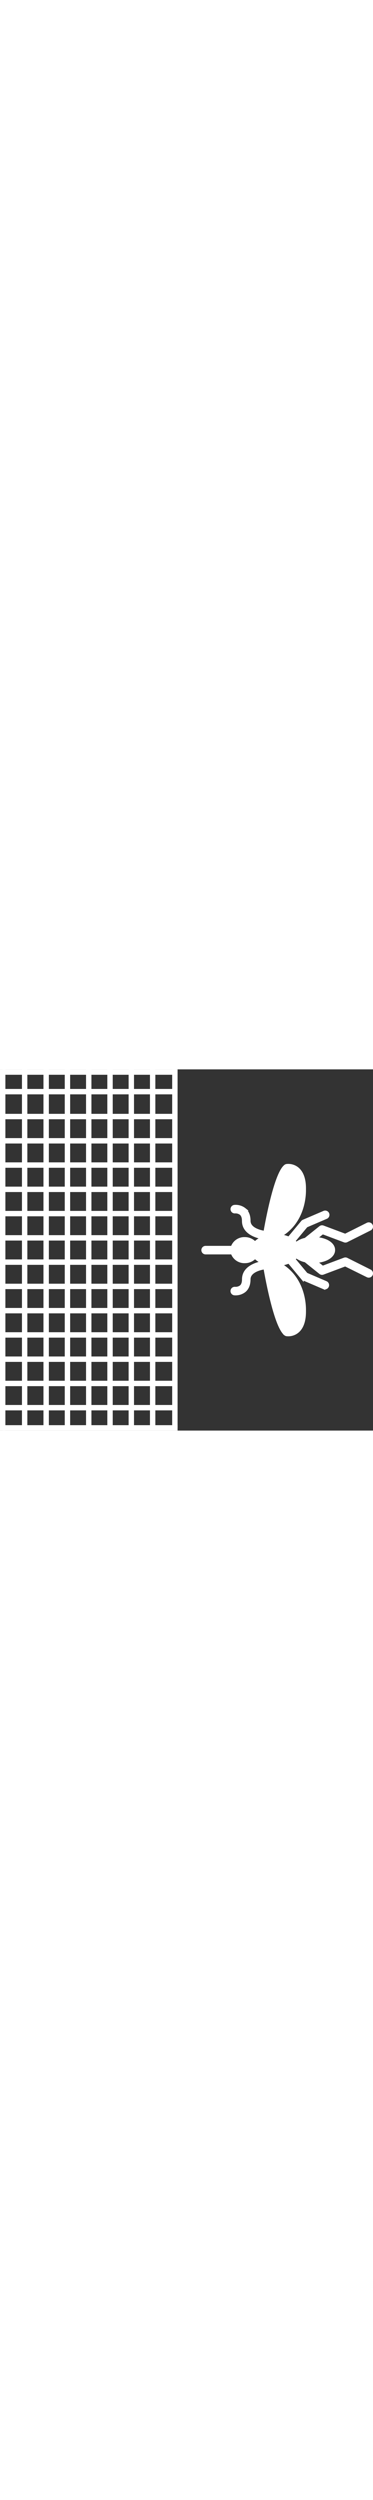 <svg id="Layer_1" data-name="Layer 1" width="40px" fill="#fff" xmlns="http://www.w3.org/2000/svg" viewBox="0 0 276.84 267.45"><rect x="0" y="0" width="276.84" height="267.45" fill="#333333" stroke="none"/><title>picto moustiquaire-02</title><g id="Page-1"><g id="Artboard"><g id="picto-moustiquaire"><g id="Calque_1_copie_Image" data-name="Calque 1 copie Image"><path id="Path" d="M274.84,149.13l-17.31-8.66a2.17,2.17,0,0,0-1.73-.09l-16.16,6.06-5.11-4.09c7.74-.47,13.38-4,13.38-8.6s-5.64-8.13-13.38-8.6l5.11-4.09,16.16,6.06a2.16,2.16,0,0,0,1.73-.09l17.31-8.66a2.16,2.16,0,1,0-1.93-3.87l-16.47,8.24L240,116.58a2.16,2.16,0,0,0-2.11.34l-10.82,8.66c-.05,0-.07.1-.12.14a15.76,15.76,0,0,0-6.85,3.15,11.44,11.44,0,0,0-1.73-1.74l9.22-11.06,14.67-6.29a2.18,2.18,0,1,0-1.71-4l-15.15,6.49a2.14,2.14,0,0,0-.81.6l-10,12a23.42,23.42,0,0,0-6.3-1.7c16.72-9.72,18-28.24,18-33.57V88.13c0-6.74-1.73-11.7-5.12-14.59a10.83,10.83,0,0,0-8.2-2.48,2.17,2.17,0,0,0-1,.42c-6.84,5.24-13,36.3-15.25,49.13-3.49-.56-11.57-2.5-11.57-8.45,0-3.71-1.1-6.56-3.27-8.47a10.76,10.76,0,0,0-7.82-2.33,2.17,2.17,0,0,0,.52,4.3A6.4,6.4,0,0,1,179,107c1.18,1.06,1.78,2.81,1.78,5.21,0,8.72,9.37,11.64,14.27,12.57a15,15,0,0,0-5.58,3.73,10.16,10.16,0,0,0-7.61-3.32,9.59,9.59,0,0,0-9.39,6.49h-19.8a2.17,2.17,0,0,0,0,4.33h19.83a9.59,9.59,0,0,0,9.39,6.49,10.16,10.16,0,0,0,7.61-3.32,14.94,14.94,0,0,0,5.58,3.73c-4.9.93-14.27,3.85-14.27,12.57,0,2.39-.6,4.15-1.78,5.21a6.42,6.42,0,0,1-4.46,1.3,2.17,2.17,0,0,0-.52,4.3,10.77,10.77,0,0,0,7.82-2.33c2.17-1.92,3.27-4.77,3.27-8.47,0-6,8.08-7.9,11.57-8.46,2.27,12.82,8.41,43.89,15.25,49.13a2.16,2.16,0,0,0,1,.42,10.82,10.82,0,0,0,8.2-2.48c3.4-2.9,5.13-7.88,5.13-14.8v-1.39c0-5.2-1.25-23.75-18-33.48a23.5,23.5,0,0,0,6.3-1.7l10,12a2.17,2.17,0,0,0,.81.6l15.15,6.49a2.18,2.18,0,0,0,1.71-4l-14.67-6.29-9.22-11.06a11.46,11.46,0,0,0,1.73-1.74,15.74,15.74,0,0,0,6.85,3.15.89.89,0,0,0,.12.14l10.82,8.66a2.16,2.16,0,0,0,2.11.34l16.43-6.16L272.91,153a2.16,2.16,0,0,0,1.93-3.87Z" transform="translate(-0.2)" style="stroke:#FFF;stroke-width:2px"/></g><g id="Calque_2_Image" data-name="Calque 2 Image"><path id="Path-2" data-name="Path" d="M18.5,0V265.45" transform="translate(-0.2)" style="stroke:#FFF;stroke-width:4px"/><path id="Path-Copy" d="M2.2,0V267.45" transform="translate(-0.2)" style="stroke:#FFF;stroke-width:4px"/><path id="Path-3" data-name="Path" d="M34.46,0V265.45" transform="translate(-0.2)" style="stroke:#FFF;stroke-width:4px"/><path id="Path-4" data-name="Path" d="M50.26,0V265.45" transform="translate(-0.2)" style="stroke:#FFF;stroke-width:4px"/><path id="Path-5" data-name="Path" d="M66.06,0V265.45" transform="translate(-0.2)" style="stroke:#FFF;stroke-width:4px"/><path id="Path-6" data-name="Path" d="M81.86,0V265.45" transform="translate(-0.2)" style="stroke:#FFF;stroke-width:4px"/><path id="Path-7" data-name="Path" d="M97.66,0V265.45" transform="translate(-0.2)" style="stroke:#FFF;stroke-width:4px"/><path id="Path-8" data-name="Path" d="M113.5,0V265.45" transform="translate(-0.2)" style="stroke:#FFF;stroke-width:4px"/><path id="Path-Copy-2" d="M130,0V265.45" transform="translate(-0.2)" style="stroke:#FFF;stroke-width:4px"/><path id="Path-9" data-name="Path" d="M2,16.5H131" transform="translate(-0.2)" style="stroke:#FFF;stroke-width:4px"/><path id="Path-Copy-3" d="M2,2H131" transform="translate(-0.2)" style="stroke:#FFF;stroke-width:4px"/><path id="Path-10" data-name="Path" d="M2,34.93H131" transform="translate(-0.2)" style="stroke:#FFF;stroke-width:4px"/><path id="Path-11" data-name="Path" d="M2,52.9H131" transform="translate(-0.2)" style="stroke:#FFF;stroke-width:4px"/><path id="Path-12" data-name="Path" d="M2,70.86H131" transform="translate(-0.2)" style="stroke:#FFF;stroke-width:4px"/><path id="Path-13" data-name="Path" d="M2,88.83H131" transform="translate(-0.2)" style="stroke:#FFF;stroke-width:4px"/><path id="Path-14" data-name="Path" d="M2,106.8H131" transform="translate(-0.2)" style="stroke:#FFF;stroke-width:4px"/><path id="Path-15" data-name="Path" d="M2,124.76H131" transform="translate(-0.2)" style="stroke:#FFF;stroke-width:4px"/><path id="Path-16" data-name="Path" d="M2,142.73H131" transform="translate(-0.2)" style="stroke:#FFF;stroke-width:4px"/><path id="Path-17" data-name="Path" d="M2,160.7H131" transform="translate(-0.2)" style="stroke:#FFF;stroke-width:4px"/><path id="Path-18" data-name="Path" d="M2,178.66H131" transform="translate(-0.2)" style="stroke:#FFF;stroke-width:4px"/><path id="Path-19" data-name="Path" d="M2,196.63H131" transform="translate(-0.2)" style="stroke:#FFF;stroke-width:4px"/><path id="Path-20" data-name="Path" d="M2,214.59H131" transform="translate(-0.2)" style="stroke:#FFF;stroke-width:4px"/><path id="Path-21" data-name="Path" d="M2,232.56H131" transform="translate(-0.2)" style="stroke:#FFF;stroke-width:4px"/><path id="Path-22" data-name="Path" d="M2,250.5H131" transform="translate(-0.2)" style="stroke:#FFF;stroke-width:4px"/><polyline id="Path-Copy-4" points="1.8 265.45 19.22 265.45 131.8 265.45" style="stroke:#FFF;stroke-width:4px"/></g></g></g></g></svg>